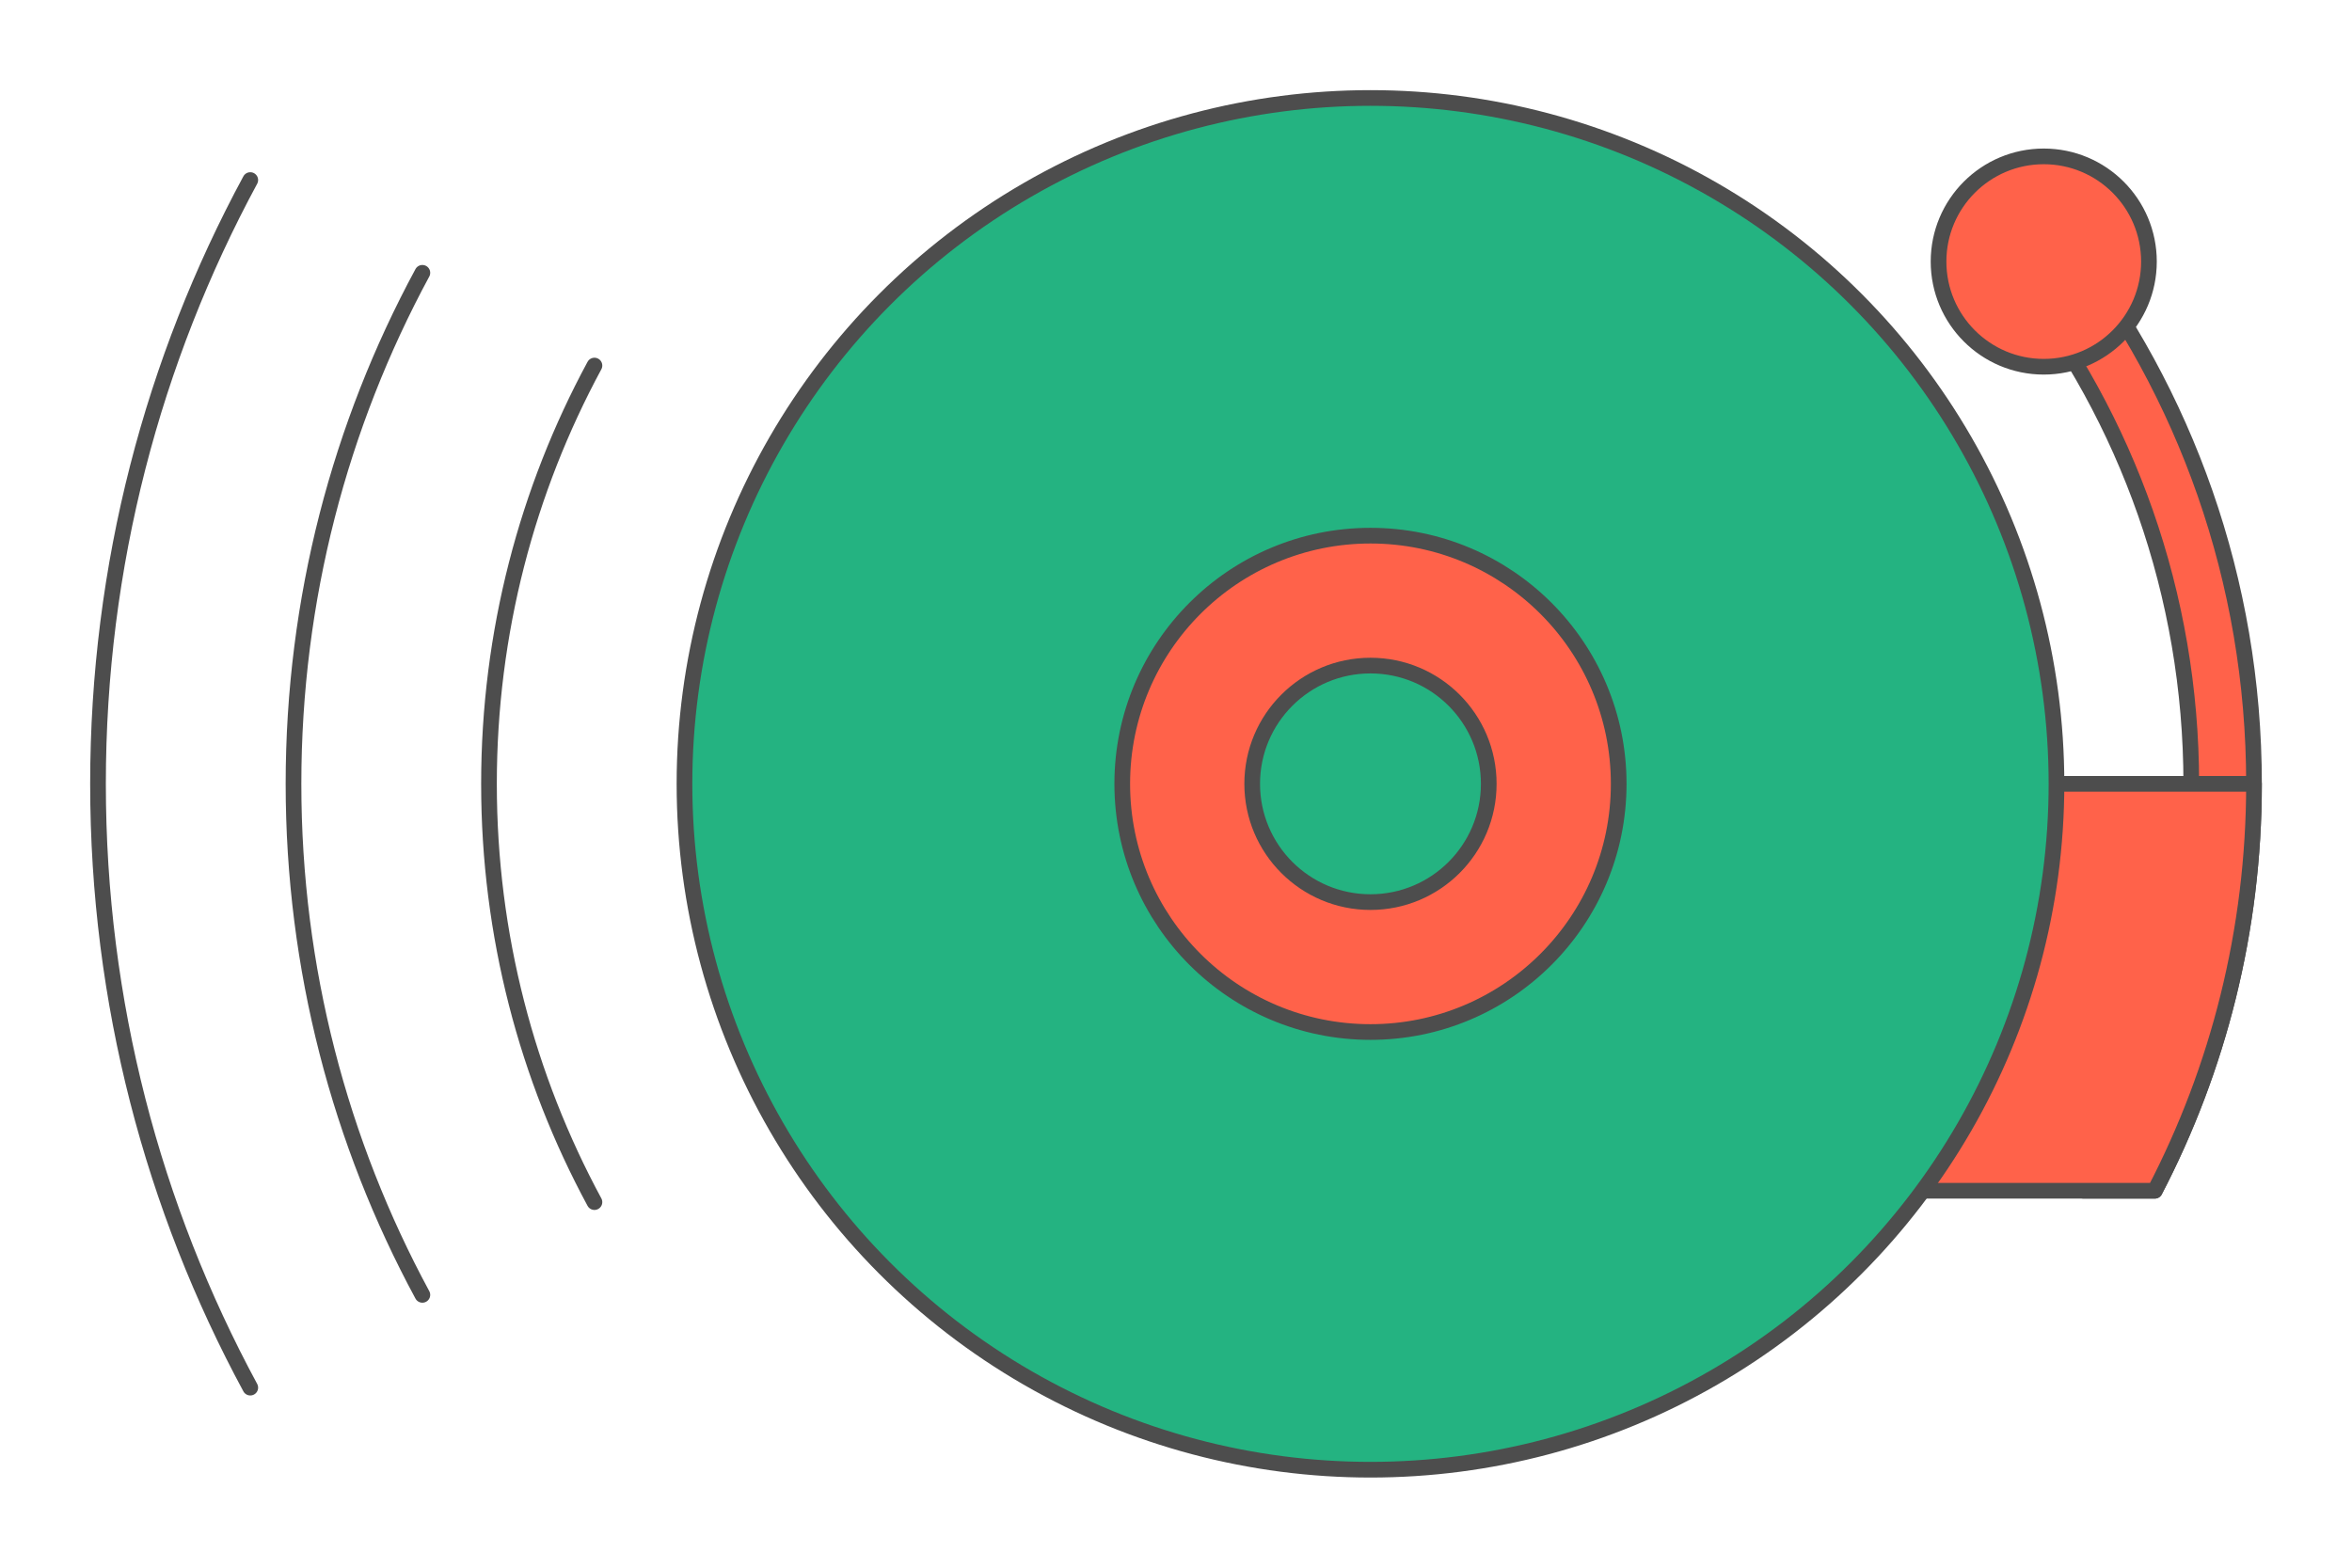 <?xml version="1.0" encoding="UTF-8"?>
<!DOCTYPE svg PUBLIC "-//W3C//DTD SVG 1.1//EN" "http://www.w3.org/Graphics/SVG/1.1/DTD/svg11.dtd">
<!-- Creator: CorelDRAW 2020 (64-Bit) -->
<svg xmlns="http://www.w3.org/2000/svg" xml:space="preserve" width="300px" height="200px" version="1.1" style="shape-rendering:geometricPrecision; text-rendering:geometricPrecision; image-rendering:optimizeQuality; fill-rule:evenodd; clip-rule:evenodd"
viewBox="0 0 13951.1 9300.8"
 xmlns:xlink="http://www.w3.org/1999/xlink"
 xmlns:xodm="http://www.corel.com/coreldraw/odm/2003">
 <defs>
  <style type="text/css">
   <![CDATA[
    .str0 {stroke:#4D4D4D;stroke-width:93;stroke-linecap:round;stroke-linejoin:round;stroke-miterlimit:2.613}
    .fil0 {fill:none}
    .fil2 {fill:#24B381}
    .fil1 {fill:#FF624A}
   ]]>
  </style>
 </defs>
 <g id="Layer_x0020_1">
  <g id="_2035456762208">
   <polygon class="fil0" points="0,0 13951.1,0 13951.1,9300.8 0,9300.8 "/>
   <g>
    <g>
     <path class="fil0 str0" d="M1484.5 8232.6c-576.1,-1066 -903.2,-2286 -903.2,-3582.2 0,-1296.2 327.2,-2516.2 903.2,-3582.2"/>
     <path class="fil0 str0" d="M2505.3 7682.2c-487.5,-902.1 -764.4,-1934.7 -764.4,-3031.8 0,-1097.1 276.9,-2129.7 764.4,-3031.9"/>
     <path class="fil0 str0" d="M3526 7131.9c-399,-738.3 -625.6,-1583.5 -625.6,-2481.5 0,-898.1 226.6,-1743.2 625.6,-2481.6"/>
    </g>
    <path class="fil1 str0" d="M12273.9 1443.2c686.9,886.4 1096,1999 1096,3207.2 0,870.6 -212.6,1691.6 -588.3,2414.1l-423.6 0c407.1,-711.6 639.8,-1535.6 639.8,-2414.1 0,-1127.2 -383.2,-2164.8 -1026.2,-2990l302.3 -217.2z"/>
    <path class="fil1 str0" d="M13369.9 4650.4c0,870.6 -212.6,1691.6 -588.3,2414.1l-6396.4 0 0 -2414.1 6984.7 0z"/>
    <circle class="fil1 str0" cx="12122.7" cy="1551.8" r="624"/>
    <circle class="fil2 str0" cx="8129.1" cy="4650.4" r="4069.1"/>
    <circle class="fil1 str0" cx="8129.1" cy="4650.4" r="1472.4"/>
    <circle class="fil2 str0" cx="8129.1" cy="4650.4" r="701.6"/>
   </g>
  </g>
 </g>
</svg>
